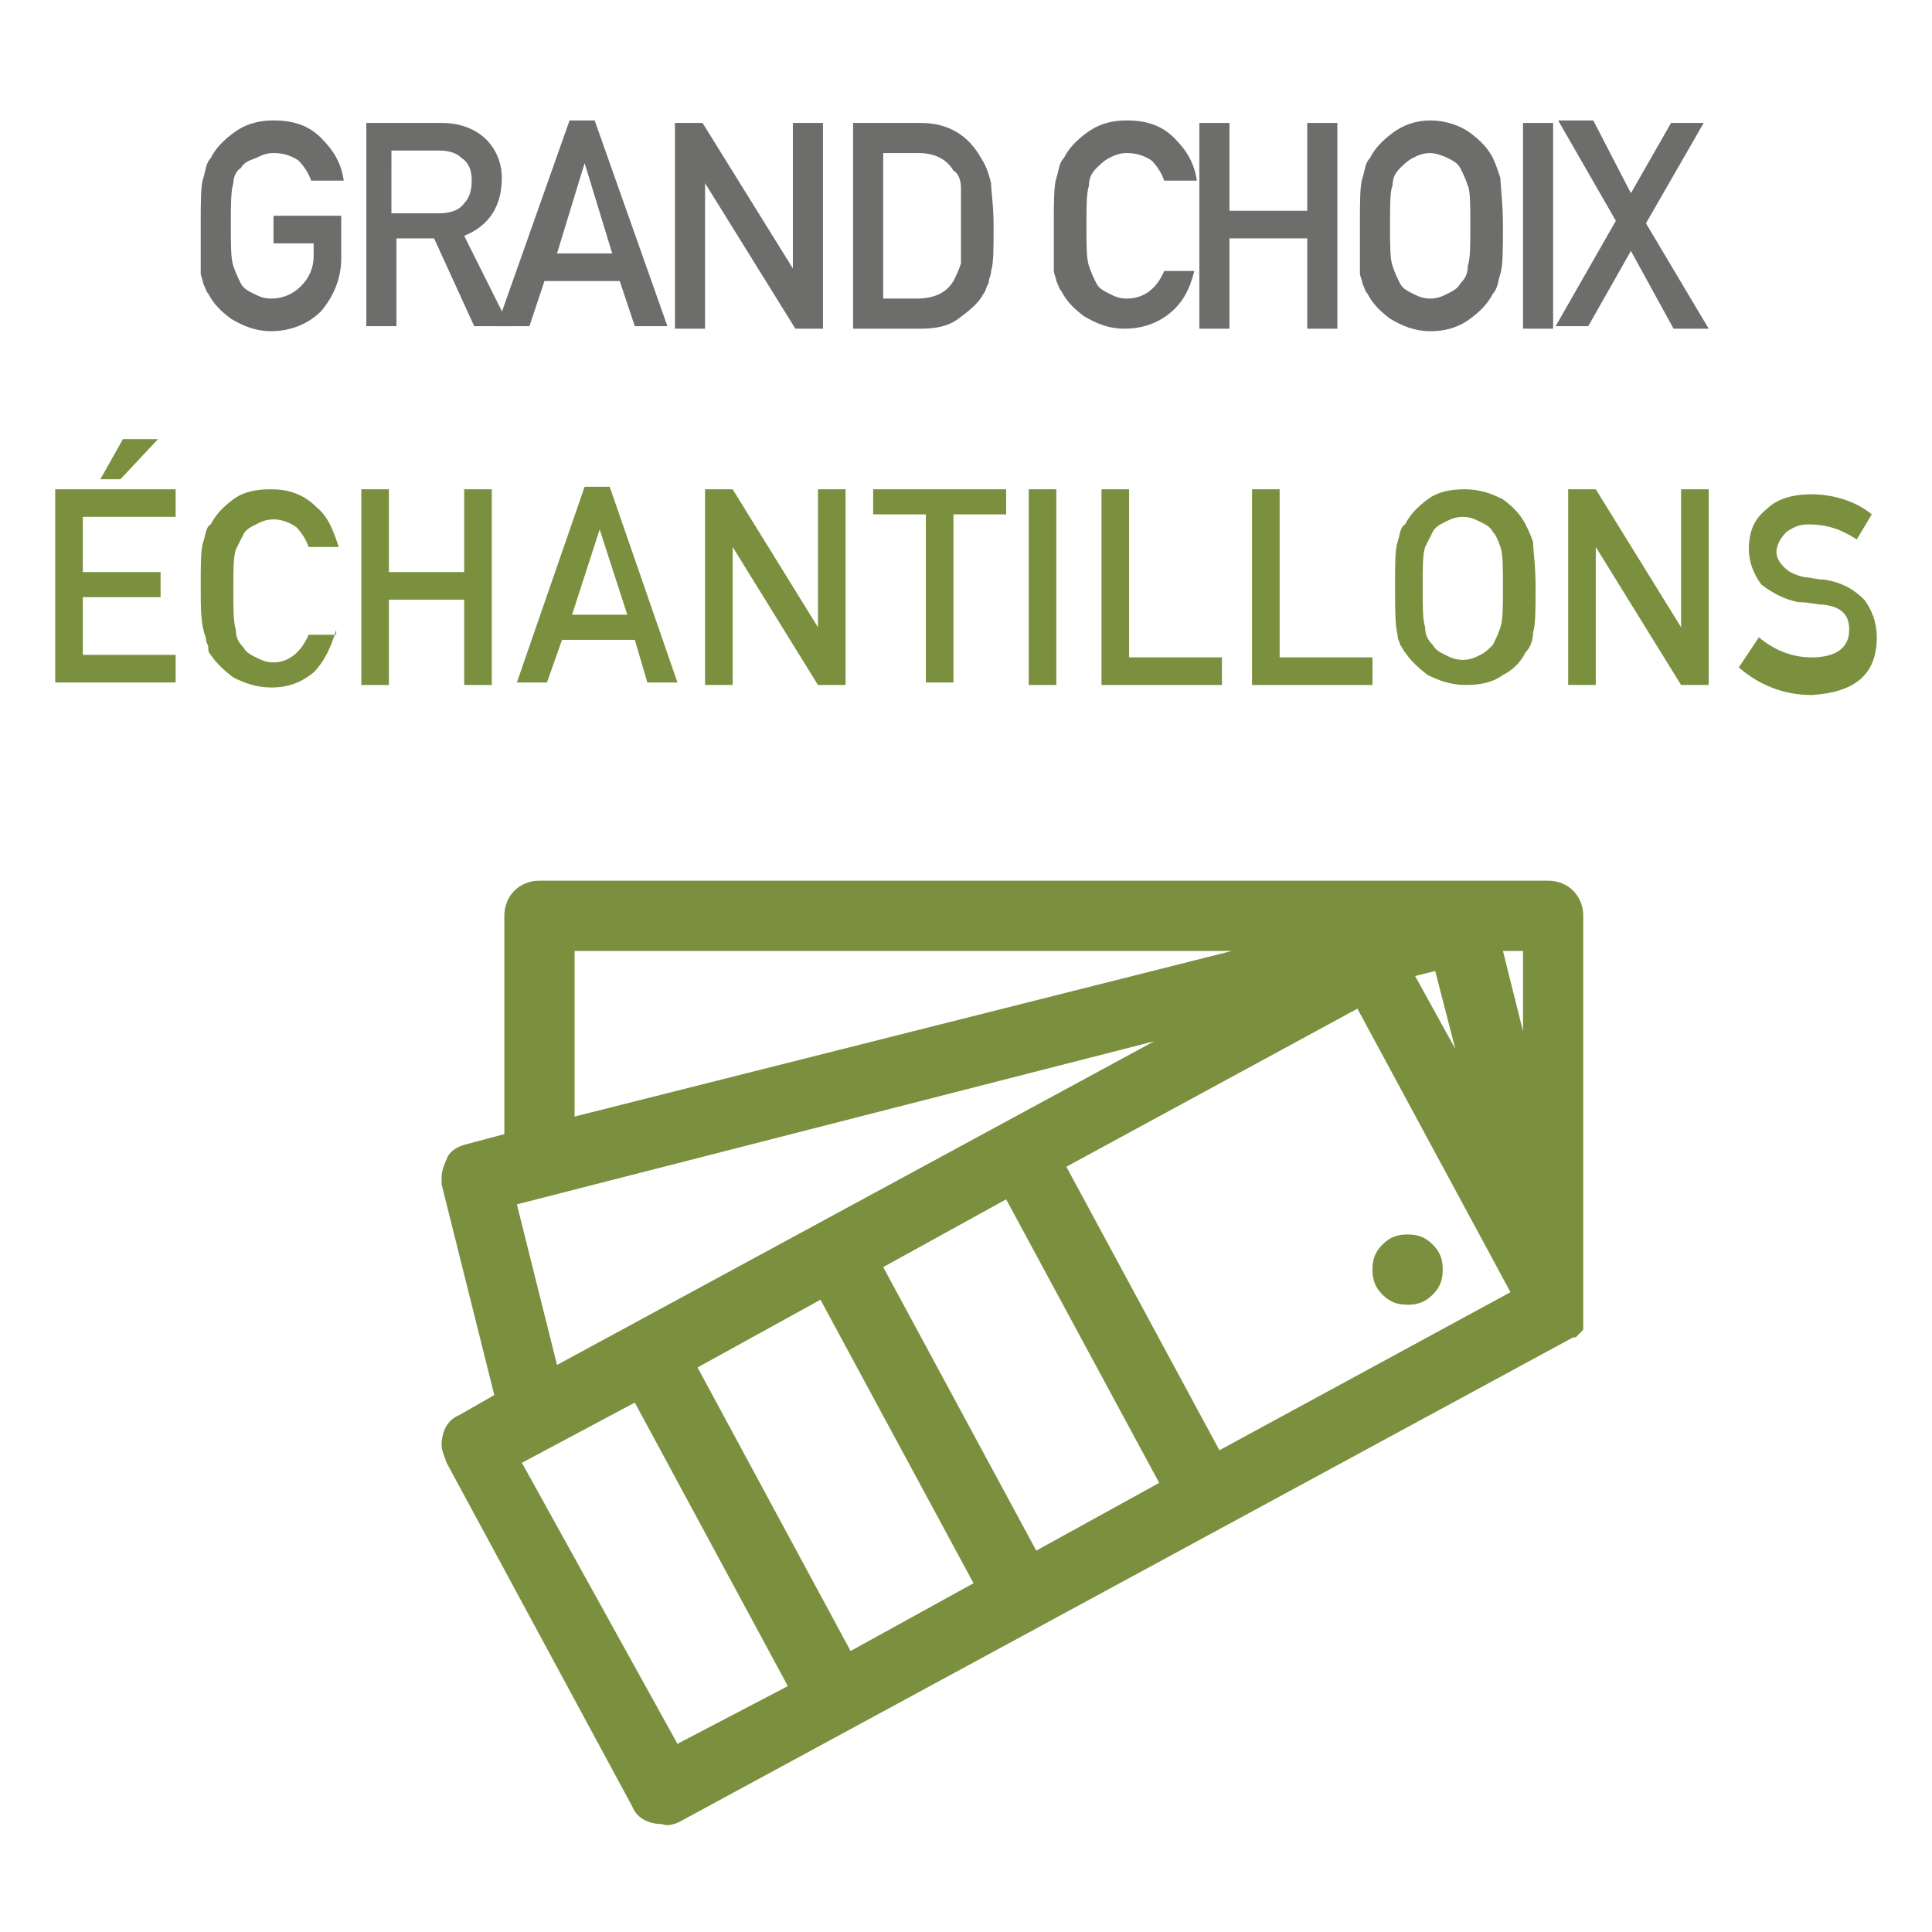 <?xml version="1.0" encoding="utf-8"?>
<!-- Generator: Adobe Illustrator 23.0.1, SVG Export Plug-In . SVG Version: 6.00 Build 0)  -->
<svg version="1.1" id="Calque_1" xmlns="http://www.w3.org/2000/svg" xmlns:xlink="http://www.w3.org/1999/xlink" x="0px" y="0px"
	 viewBox="0 0 77 77" style="enable-background:new 0 0 77 77;" xml:space="preserve">
<style type="text/css">
	.st0{enable-background:new    ;}
	.st1{fill:#6D6D6C;}
	.st2{fill:#7A903E;}
	.st3{fill:none;}
</style>
<g id="Calque_1-2">
	<g class="st0">
		<path class="st1" d="M10.8,8.6h2.8v1.7c0,0.8-0.3,1.5-0.8,2.1c-0.5,0.5-1.2,0.8-2,0.8c-0.6,0-1.1-0.2-1.6-0.5
			c-0.4-0.3-0.7-0.6-0.9-1c-0.1-0.1-0.1-0.2-0.2-0.4c0-0.1-0.1-0.3-0.1-0.4C8,10.6,8,9.9,8,9C8,8,8,7.4,8.1,7.1
			c0.1-0.3,0.1-0.6,0.3-0.8c0.2-0.4,0.5-0.7,0.9-1c0.4-0.3,0.9-0.5,1.6-0.5c0.8,0,1.4,0.2,1.9,0.7c0.5,0.5,0.8,1,0.9,1.7h-1.3
			c-0.1-0.3-0.3-0.6-0.5-0.8c-0.3-0.2-0.6-0.3-1-0.3c-0.3,0-0.5,0.1-0.7,0.2C9.9,6.4,9.7,6.5,9.6,6.7C9.4,6.8,9.3,7.1,9.3,7.3
			C9.2,7.6,9.2,8.2,9.2,9s0,1.3,0.1,1.6c0.1,0.3,0.2,0.5,0.3,0.7c0.1,0.2,0.3,0.3,0.5,0.4c0.2,0.1,0.4,0.2,0.7,0.2
			c0.5,0,0.9-0.2,1.2-0.5c0.3-0.3,0.5-0.7,0.5-1.2V9.7h-1.6V8.6z"/>
		<path class="st1" d="M14.5,4.9h3.1c0.7,0,1.2,0.2,1.6,0.5c0.5,0.4,0.8,1,0.8,1.7c0,1.1-0.5,1.9-1.5,2.3l1.8,3.6h-1.4l-1.6-3.5
			h-1.5v3.5h-1.2V4.9z M15.7,8.5h1.8c0.4,0,0.8-0.1,1-0.4c0.2-0.2,0.3-0.5,0.3-0.9c0-0.4-0.1-0.7-0.4-0.9C18.2,6.1,17.9,6,17.5,6
			h-1.9V8.5z"/>
		<path class="st1" d="M24.7,11.2h-3l-0.6,1.8h-1.3l2.9-8.2h1l2.9,8.2h-1.3L24.7,11.2z M24.4,10.1l-1.1-3.6h0l-1.1,3.6H24.4z"/>
		<path class="st1" d="M26.9,4.9H28l3.6,5.8h0V4.9h1.2v8.2h-1.1l-3.6-5.8h0v5.8h-1.2V4.9z"/>
		<path class="st1" d="M33.9,4.9h2.8c1.1,0,1.9,0.5,2.4,1.4c0.2,0.3,0.3,0.6,0.4,1c0,0.3,0.1,0.9,0.1,1.7c0,0.9,0,1.5-0.1,1.8
			c0,0.2-0.1,0.3-0.1,0.5c-0.1,0.1-0.1,0.3-0.2,0.4c-0.2,0.4-0.6,0.7-1,1c-0.4,0.3-0.9,0.4-1.5,0.4h-2.7V4.9z M35.1,11.9h1.4
			c0.7,0,1.2-0.2,1.5-0.7c0.1-0.2,0.2-0.4,0.3-0.7c0-0.3,0-0.8,0-1.5c0-0.7,0-1.2,0-1.5c0-0.3-0.1-0.6-0.3-0.7
			c-0.3-0.5-0.8-0.7-1.4-0.7h-1.4V11.9z"/>
		<path class="st1" d="M47.6,10.8c-0.2,0.8-0.5,1.3-1,1.7c-0.5,0.4-1.1,0.6-1.8,0.6c-0.6,0-1.1-0.2-1.6-0.5c-0.4-0.3-0.7-0.6-0.9-1
			c-0.1-0.1-0.1-0.2-0.2-0.4c0-0.1-0.1-0.3-0.1-0.4C42,10.6,42,9.9,42,9c0-0.9,0-1.6,0.1-1.9c0.1-0.3,0.1-0.6,0.3-0.8
			c0.2-0.4,0.5-0.7,0.9-1c0.4-0.3,0.9-0.5,1.6-0.5c0.8,0,1.4,0.2,1.9,0.7c0.5,0.5,0.8,1,0.9,1.7h-1.3c-0.1-0.3-0.3-0.6-0.5-0.8
			c-0.3-0.2-0.6-0.3-1-0.3c-0.3,0-0.5,0.1-0.7,0.2c-0.2,0.1-0.4,0.3-0.5,0.4c-0.2,0.2-0.3,0.4-0.3,0.7c-0.1,0.3-0.1,0.8-0.1,1.6
			s0,1.3,0.1,1.6c0.1,0.3,0.2,0.5,0.3,0.7c0.1,0.2,0.3,0.3,0.5,0.4c0.2,0.1,0.4,0.2,0.7,0.2c0.7,0,1.2-0.4,1.5-1.1H47.6z"/>
		<path class="st1" d="M52.2,9.5H49v3.6h-1.2V4.9H49v3.5h3.1V4.9h1.2v8.2h-1.2V9.5z"/>
		<path class="st1" d="M54.2,9c0-1,0-1.6,0.1-1.9c0.1-0.3,0.1-0.6,0.3-0.8c0.2-0.4,0.5-0.7,0.9-1C55.9,5,56.4,4.8,57,4.8
			c0.6,0,1.2,0.2,1.6,0.5c0.4,0.3,0.7,0.6,0.9,1c0.1,0.2,0.2,0.5,0.3,0.8c0,0.3,0.1,1,0.1,1.9c0,0.9,0,1.6-0.1,1.9
			c-0.1,0.3-0.1,0.6-0.3,0.8c-0.2,0.4-0.5,0.7-0.9,1c-0.4,0.3-0.9,0.5-1.6,0.5c-0.6,0-1.1-0.2-1.6-0.5c-0.4-0.3-0.7-0.6-0.9-1
			c-0.1-0.1-0.1-0.2-0.2-0.4c0-0.1-0.1-0.3-0.1-0.4C54.2,10.6,54.2,9.9,54.2,9z M55.4,9c0,0.8,0,1.3,0.1,1.6
			c0.1,0.3,0.2,0.5,0.3,0.7c0.1,0.2,0.3,0.3,0.5,0.4c0.2,0.1,0.4,0.2,0.7,0.2c0.3,0,0.5-0.1,0.7-0.2c0.2-0.1,0.4-0.2,0.5-0.4
			c0.2-0.2,0.3-0.4,0.3-0.7c0.1-0.3,0.1-0.8,0.1-1.6s0-1.4-0.1-1.6c-0.1-0.3-0.2-0.5-0.3-0.7c-0.1-0.2-0.3-0.3-0.5-0.4
			c-0.2-0.1-0.5-0.2-0.7-0.2c-0.3,0-0.5,0.1-0.7,0.2c-0.2,0.1-0.4,0.3-0.5,0.4c-0.2,0.2-0.3,0.4-0.3,0.7C55.4,7.6,55.4,8.2,55.4,9z"
			/>
		<path class="st1" d="M60.7,4.9h1.2v8.2h-1.2V4.9z"/>
		<path class="st1" d="M65,10l-1.7,3h-1.3l2.4-4.2l-2.3-4h1.4L65,7.7l1.6-2.8h1.3l-2.3,4l2.5,4.2h-1.4L65,10z"/>
	</g>
	<g class="st0">
		<path class="st2" d="M2.2,19.5H7v1.1H3.3v2.2h3.1v1H3.3v2.3H7v1.1H2.2V19.5z M4.9,17.5h1.4l-1.5,1.6H4L4.9,17.5z"/>
		<path class="st2" d="M13.4,25.1c-0.2,0.7-0.5,1.3-0.9,1.7c-0.5,0.4-1,0.6-1.7,0.6c-0.6,0-1.1-0.2-1.5-0.4
			c-0.4-0.3-0.7-0.6-0.9-0.9c-0.1-0.1-0.1-0.2-0.1-0.3c0-0.1-0.1-0.2-0.1-0.4C8,24.9,8,24.3,8,23.4c0-0.9,0-1.5,0.1-1.8
			c0.1-0.3,0.1-0.6,0.3-0.7c0.2-0.4,0.5-0.7,0.9-1c0.4-0.3,0.9-0.4,1.5-0.4c0.7,0,1.3,0.2,1.8,0.7c0.5,0.4,0.7,1,0.9,1.6h-1.2
			c-0.1-0.3-0.3-0.6-0.5-0.8c-0.3-0.2-0.6-0.3-0.9-0.3c-0.3,0-0.5,0.1-0.7,0.2c-0.2,0.1-0.4,0.2-0.5,0.4c-0.1,0.2-0.2,0.4-0.3,0.6
			c-0.1,0.3-0.1,0.8-0.1,1.6c0,0.8,0,1.3,0.1,1.6c0,0.3,0.1,0.5,0.3,0.7c0.1,0.2,0.3,0.3,0.5,0.4c0.2,0.1,0.4,0.2,0.7,0.2
			c0.6,0,1.1-0.4,1.4-1.1H13.4z"/>
		<path class="st2" d="M18.5,23.9h-3v3.4h-1.1v-7.8h1.1v3.3h3v-3.3h1.1v7.8h-1.1V23.9z"/>
		<path class="st2" d="M25.3,25.5h-2.9l-0.6,1.7h-1.2l2.7-7.8h1l2.7,7.8h-1.2L25.3,25.5z M25,24.5l-1.1-3.4h0l-1.1,3.4H25z"/>
		<path class="st2" d="M28.1,19.5h1.1l3.4,5.5h0v-5.5h1.1v7.8h-1.1l-3.4-5.5h0v5.5h-1.1V19.5z"/>
		<path class="st2" d="M36.9,20.5h-2.1v-1h5.3v1H38v6.7h-1.1V20.5z"/>
		<path class="st2" d="M41,19.5h1.1v7.8H41V19.5z"/>
		<path class="st2" d="M43.9,19.5H45v6.7h3.7v1.1h-4.8V19.5z"/>
		<path class="st2" d="M49.9,19.5h1.1v6.7h3.7v1.1h-4.8V19.5z"/>
		<path class="st2" d="M55.6,23.4c0-0.9,0-1.5,0.1-1.8c0.1-0.3,0.1-0.6,0.3-0.7c0.2-0.4,0.5-0.7,0.9-1c0.4-0.3,0.9-0.4,1.5-0.4
			c0.6,0,1.1,0.2,1.5,0.4c0.4,0.3,0.7,0.6,0.9,1c0.1,0.2,0.2,0.4,0.3,0.7c0,0.3,0.1,0.9,0.1,1.8c0,0.9,0,1.5-0.1,1.8
			c0,0.3-0.1,0.6-0.3,0.8c-0.2,0.4-0.5,0.7-0.9,0.9c-0.4,0.3-0.9,0.4-1.5,0.4c-0.6,0-1.1-0.2-1.5-0.4c-0.4-0.3-0.7-0.6-0.9-0.9
			c-0.1-0.1-0.1-0.2-0.2-0.3c0-0.1-0.1-0.2-0.1-0.4C55.6,24.9,55.6,24.3,55.6,23.4z M56.7,23.4c0,0.8,0,1.3,0.1,1.6
			c0,0.3,0.1,0.5,0.3,0.7c0.1,0.2,0.3,0.3,0.5,0.4c0.2,0.1,0.4,0.2,0.7,0.2c0.3,0,0.5-0.1,0.7-0.2c0.2-0.1,0.3-0.2,0.5-0.4
			c0.1-0.2,0.2-0.4,0.3-0.7c0.1-0.3,0.1-0.8,0.1-1.6c0-0.8,0-1.3-0.1-1.6c-0.1-0.3-0.2-0.5-0.3-0.6c-0.1-0.2-0.3-0.3-0.5-0.4
			c-0.2-0.1-0.4-0.2-0.7-0.2c-0.3,0-0.5,0.1-0.7,0.2c-0.2,0.1-0.4,0.2-0.5,0.4c-0.1,0.2-0.2,0.4-0.3,0.6
			C56.7,22.1,56.7,22.6,56.7,23.4z"/>
		<path class="st2" d="M62.5,19.5h1.1L67,25h0v-5.5h1.1v7.8h-1.1l-3.4-5.5h0v5.5h-1.1V19.5z"/>
		<path class="st2" d="M70.1,25.4c0.6,0.5,1.3,0.8,2.1,0.8c1,0,1.5-0.4,1.5-1.1c0-0.6-0.3-0.9-1-1c-0.3,0-0.6-0.1-1-0.1
			c-0.6-0.1-1.1-0.4-1.5-0.7c-0.3-0.4-0.5-0.9-0.5-1.4c0-0.7,0.2-1.2,0.7-1.6c0.4-0.4,1-0.6,1.8-0.6c0.9,0,1.8,0.3,2.4,0.8l-0.6,1
			c-0.6-0.4-1.2-0.6-1.9-0.6c-0.4,0-0.6,0.1-0.9,0.3c-0.2,0.2-0.4,0.5-0.4,0.8c0,0.2,0.1,0.4,0.3,0.6c0.2,0.2,0.4,0.3,0.8,0.4
			c0.2,0,0.5,0.1,0.8,0.1c0.7,0.1,1.2,0.4,1.6,0.8c0.3,0.4,0.5,0.9,0.5,1.5c0,1.5-0.9,2.2-2.6,2.3c-1.1,0-2.1-0.4-2.9-1.1L70.1,25.4
			z"/>
	</g>
	<rect class="st3" width="77" height="77"/>
</g>
<g>
	<path class="st2" d="M55.1,49.6c-0.3,0.3-0.4,0.6-0.4,1s0.1,0.7,0.4,1c0.3,0.3,0.6,0.4,1,0.4c0.4,0,0.7-0.1,1-0.4
		c0.3-0.3,0.4-0.6,0.4-1s-0.1-0.7-0.4-1c-0.3-0.3-0.6-0.4-1-0.4C55.7,49.2,55.4,49.3,55.1,49.6z"/>
	<path class="st2" d="M27.1,72.6l35.6-19.3c0,0,0,0,0,0c0,0,0,0,0.1,0c0,0,0,0,0,0c0,0,0,0,0.1-0.1c0,0,0,0,0,0c0,0,0,0,0,0
		c0,0,0,0,0,0c0,0,0,0,0.1-0.1c0,0,0,0,0,0c0,0,0,0,0.1-0.1c0,0,0,0,0,0c0,0,0,0,0,0c0,0,0,0,0,0c0,0,0,0,0-0.1c0,0,0,0,0,0
		c0,0,0,0,0-0.1c0,0,0,0,0,0c0,0,0,0,0,0c0,0,0,0,0,0c0,0,0,0,0-0.1c0,0,0,0,0-0.1c0,0,0,0,0-0.1c0,0,0,0,0,0c0,0,0,0,0,0
		c0,0,0,0,0,0c0,0,0,0,0-0.1c0,0,0,0,0,0c0,0,0,0,0,0c0,0,0,0,0-0.1c0,0,0,0,0,0c0,0,0,0,0,0c0,0,0-0.1,0-0.1c0,0,0,0,0,0v0
		c0,0,0,0,0,0V36.5c0-0.8-0.6-1.4-1.4-1.4H21.5c-0.8,0-1.4,0.6-1.4,1.4v8.7l-1.5,0.4c-0.4,0.1-0.7,0.3-0.8,0.6
		c-0.1,0.2-0.2,0.5-0.2,0.7c0,0.1,0,0.2,0,0.3l2.1,8.4l-1.4,0.8c-0.5,0.2-0.7,0.7-0.7,1.2c0,0.2,0.1,0.4,0.2,0.7l7.4,13.7
		c0.2,0.5,0.7,0.7,1.2,0.7C26.6,72.8,26.9,72.7,27.1,72.6z M23.9,63.9l-3.1-5.6l4.5-2.4l6.1,11.3L27,69.5L23.9,63.9z M57.2,38.7
		l0.8,3.1l-1.6-2.9L57.2,38.7z M60.2,51.5l-11.6,6.3l-6.1-11.3l11.6-6.3L60.2,51.5z M46.2,59.1l-4.9,2.7l-6.1-11.3l4.9-2.7
		L46.2,59.1z M38.8,63.1l-4.9,2.7l-6.1-11.3l4.9-2.7L38.8,63.1z M60.7,41.1l-0.8-3.2h0.8V41.1z M22.9,37.9h26.2l-26.2,6.6V37.9z
		 M20.6,48L46,41.5L22.2,54.4L20.6,48z"/>
</g>
</svg>
